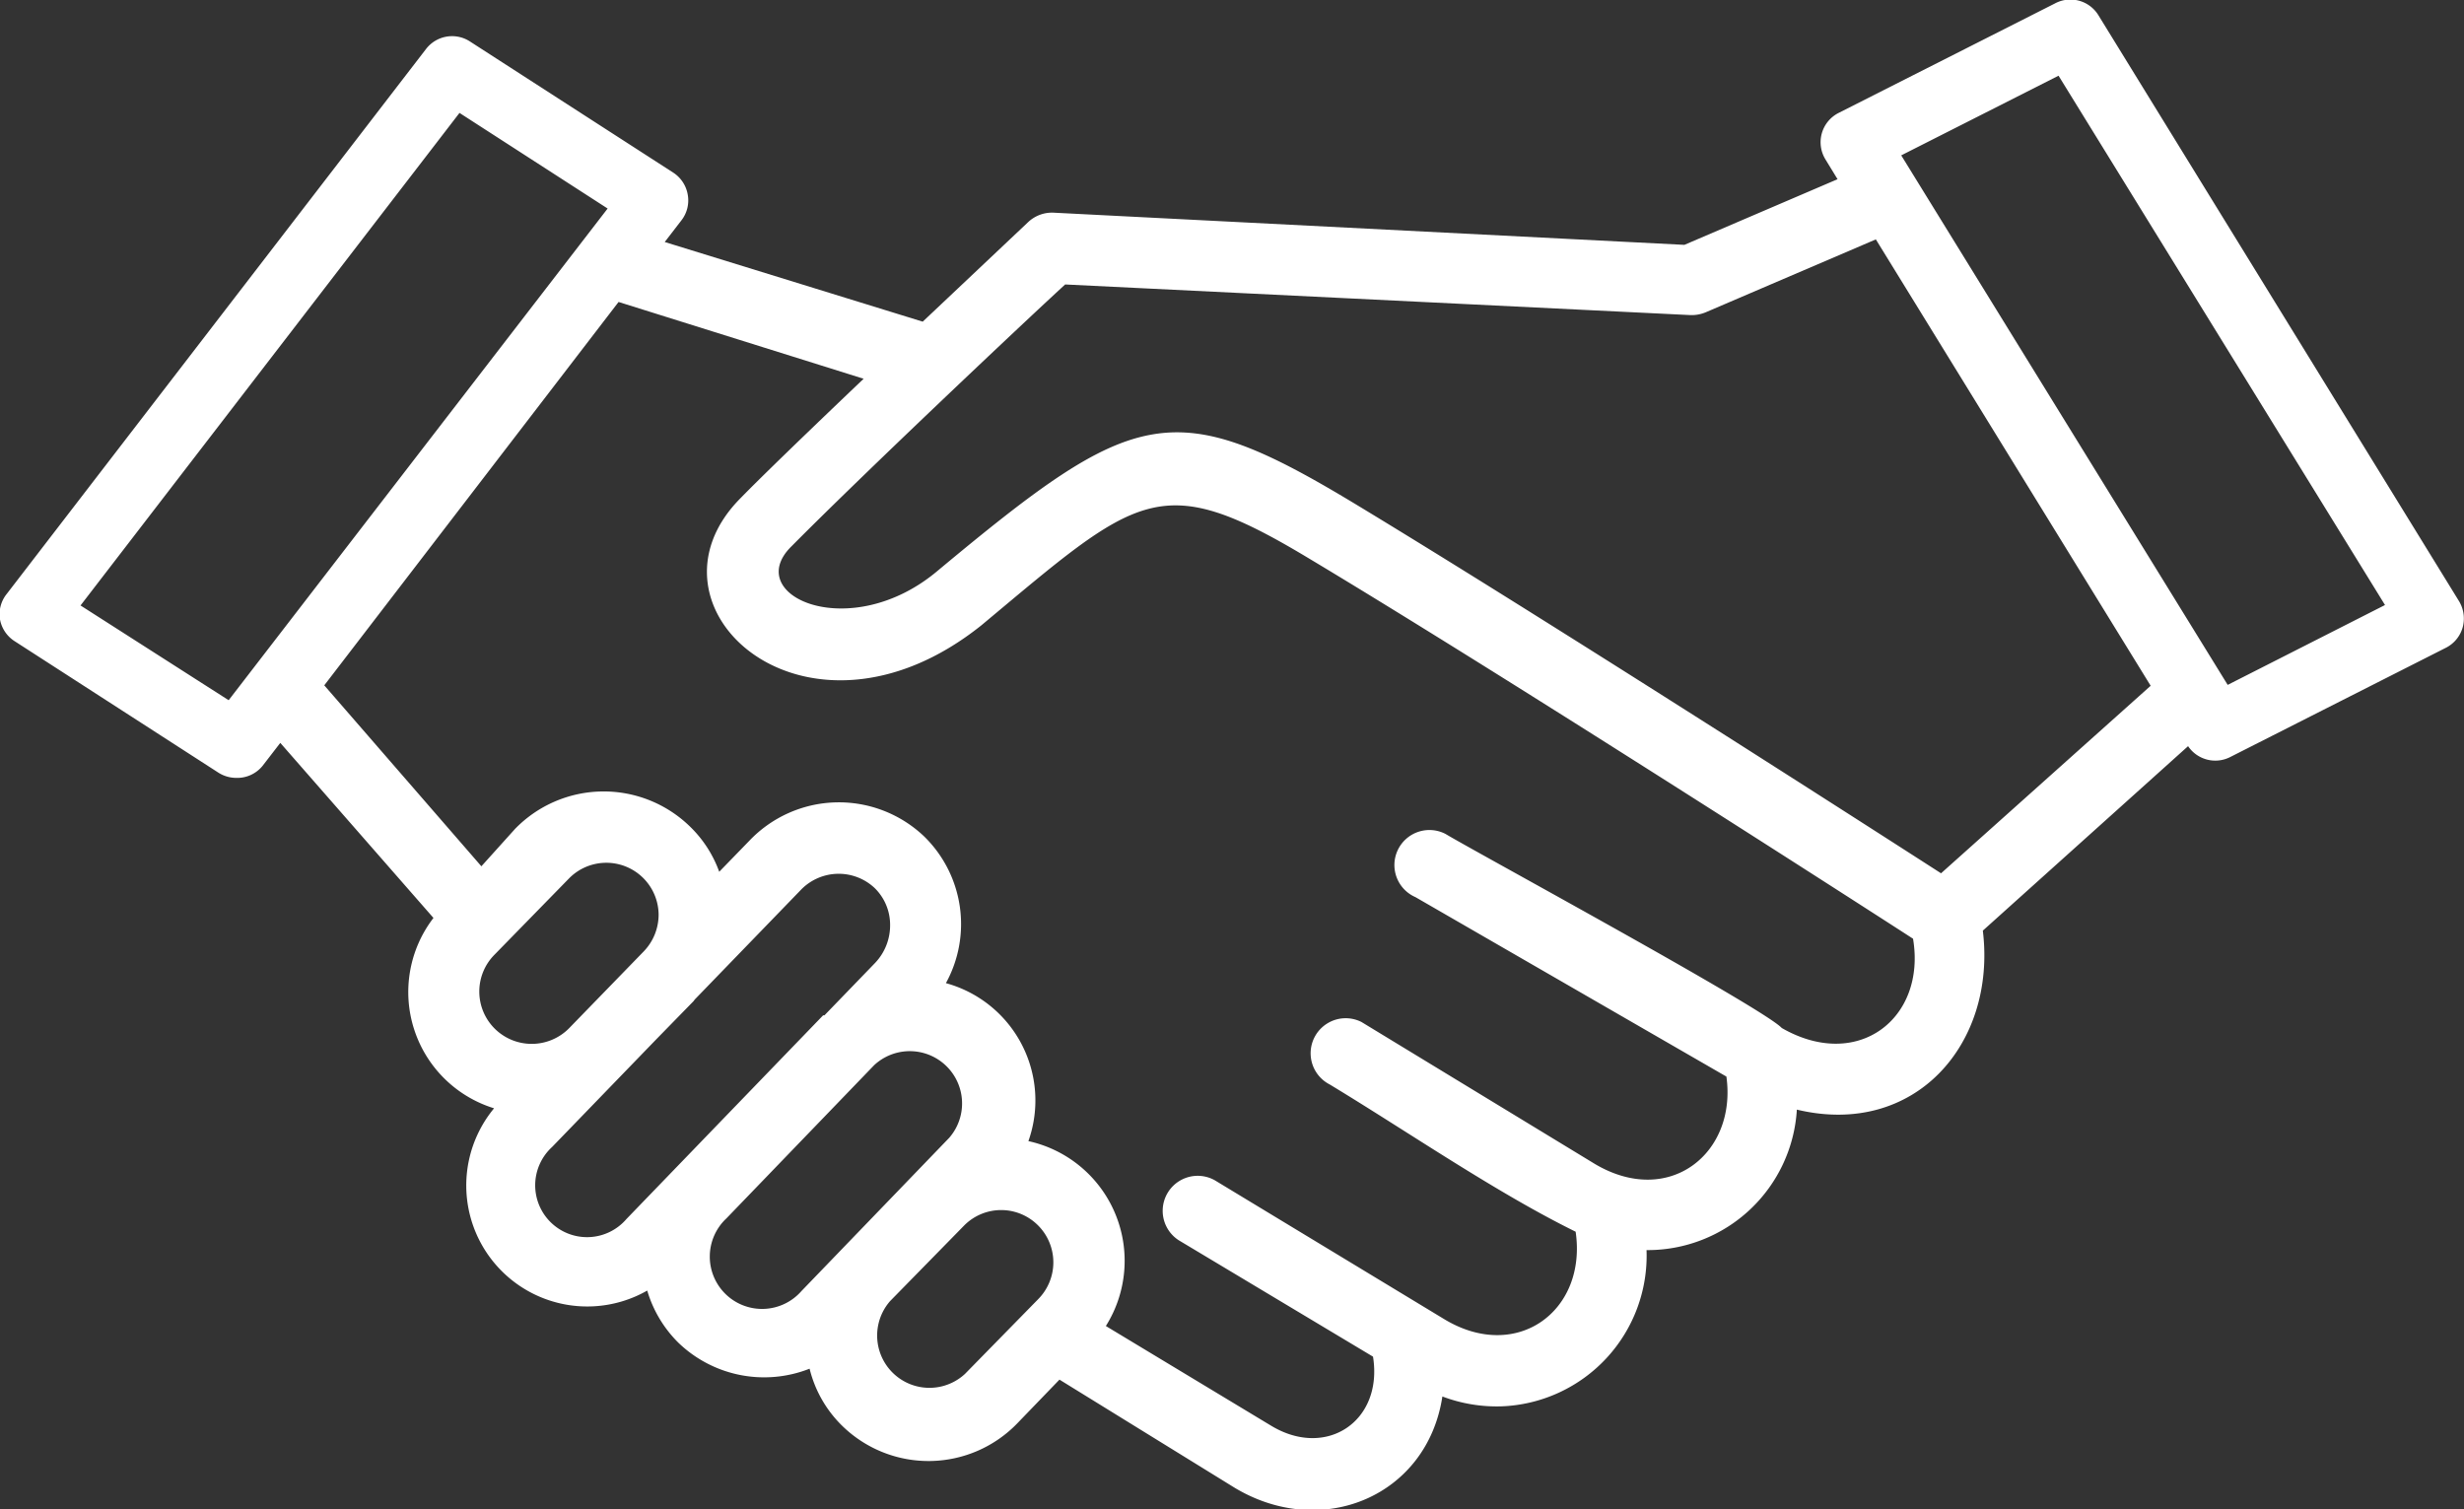 <svg id="Layer_1" data-name="Layer 1" xmlns="http://www.w3.org/2000/svg" viewBox="0 0 112.61 68.97"><rect x="0" y="0" width="112.61" height="68.97" fill="#333333" stroke="none"/><defs><style>.cls-1{fill:#fff;}</style></defs><title>Bid Opportunities</title><path class="cls-1" d="M.68,29.31l9.3,6a1.53,1.53,0,0,0,.82.24A1.49,1.49,0,0,0,12,35l.81-1.05,7,8a5.56,5.56,0,0,0,2.77,8.7,5.53,5.53,0,0,0,7,8.33A5.57,5.57,0,0,0,31,61.36a5.65,5.65,0,0,0,6,1.19,5.47,5.47,0,0,0,1.49,2.61,5.64,5.64,0,0,0,8-.11l1.93-2L56.44,68c4,2.39,8.79.36,9.48-4.18a7,7,0,0,0,2.72.45,6.89,6.89,0,0,0,6.61-7.14,6.83,6.83,0,0,0,6.87-6.42c5.39,1.29,9.13-3,8.5-8.18L100,34.1a1.5,1.5,0,0,0,1.92.5l9.87-5a1.5,1.5,0,0,0,.76-.93,1.53,1.53,0,0,0-.17-1.2L95.91.71a1.5,1.5,0,0,0-2-.55l-9.88,5a1.5,1.5,0,0,0-.6,2.13l.55.9-7,3L48.16,9.72a1.59,1.59,0,0,0-1.16.42L42.17,14.7,30.38,11.06l.77-1a1.48,1.48,0,0,0,.28-1.17,1.5,1.5,0,0,0-.66-1l-9.3-6a1.5,1.5,0,0,0-2,.35L.31,27.14A1.48,1.48,0,0,0,0,28.31,1.5,1.5,0,0,0,.68,29.31ZM22.6,47a2.39,2.39,0,0,1,0-3.37L26,40.15a2.39,2.39,0,0,1,4.1,1.63,2.42,2.42,0,0,1-.68,1.7L26,47A2.4,2.4,0,0,1,22.6,47Zm8.27,6.39-2.24,2.32a2.37,2.37,0,1,1-3.4-3.29L30,47.49l1.7-1.74.05-.07,4.84-5a2.4,2.4,0,0,1,3.38-.1,2.35,2.35,0,0,1,.71,1.68A2.49,2.49,0,0,1,40,44l-2.32,2.4-.06,0ZM36.63,59a2.39,2.39,0,1,1-3.43-3.32l6.75-7A2.39,2.39,0,0,1,43.38,52Zm10.85.34L44.1,62.79a2.39,2.39,0,0,1-3.42-3.33h0L44.07,56a2.38,2.38,0,0,1,3.37,0,2.39,2.39,0,0,1,0,3.38ZM94.08,3.46,109,27.65l-7.19,3.65L86.89,7.1ZM48.68,13,77.26,14.4a1.68,1.68,0,0,0,.7-.13l7.77-3.33,12.56,20.4-9.58,8.57C84.76,37.37,70.38,28.14,62,23.07s-10.11-4.51-19.13,3c-4,3.39-9,1.16-6.7-1.1C39.49,21.62,46.74,14.78,48.68,13Zm-9.21,4.31s-4.21,4-5.61,5.44c-5,5,3,12.22,11,5.82C52,22.61,53,21.43,59.72,25.46c8.62,5.16,24.57,15.41,27.71,17.44.61,3.64-2.52,6.08-6,4.08-.83-.89-13.09-7.55-15.2-8.77l-.17-.1A1.6,1.6,0,1,0,64.69,41l14.21,8.2c.49,3.5-2.61,6-6,4L62.41,46.82l-.18-.11a1.6,1.6,0,0,0-1.46,2.85c3.54,2.14,7.6,4.94,11.24,6.73.53,3.61-2.68,6-6,4L55.52,53.94a1.6,1.6,0,0,0-1.65,2.74L62.75,62c.47,2.95-2.13,4.68-4.65,3.16l-7.56-4.56A5.6,5.6,0,0,0,47,52.15a5.56,5.56,0,0,0-3.77-7.22,5.6,5.6,0,0,0-1-6.71,5.65,5.65,0,0,0-8,.22l-1.36,1.4a5.45,5.45,0,0,0-1.33-2.06,5.65,5.65,0,0,0-8,.1L22,39.59l-7.18-8.27L28.27,13.8ZM21,5.16l6.77,4.37L10.45,32,3.68,27.67Z"/></svg>